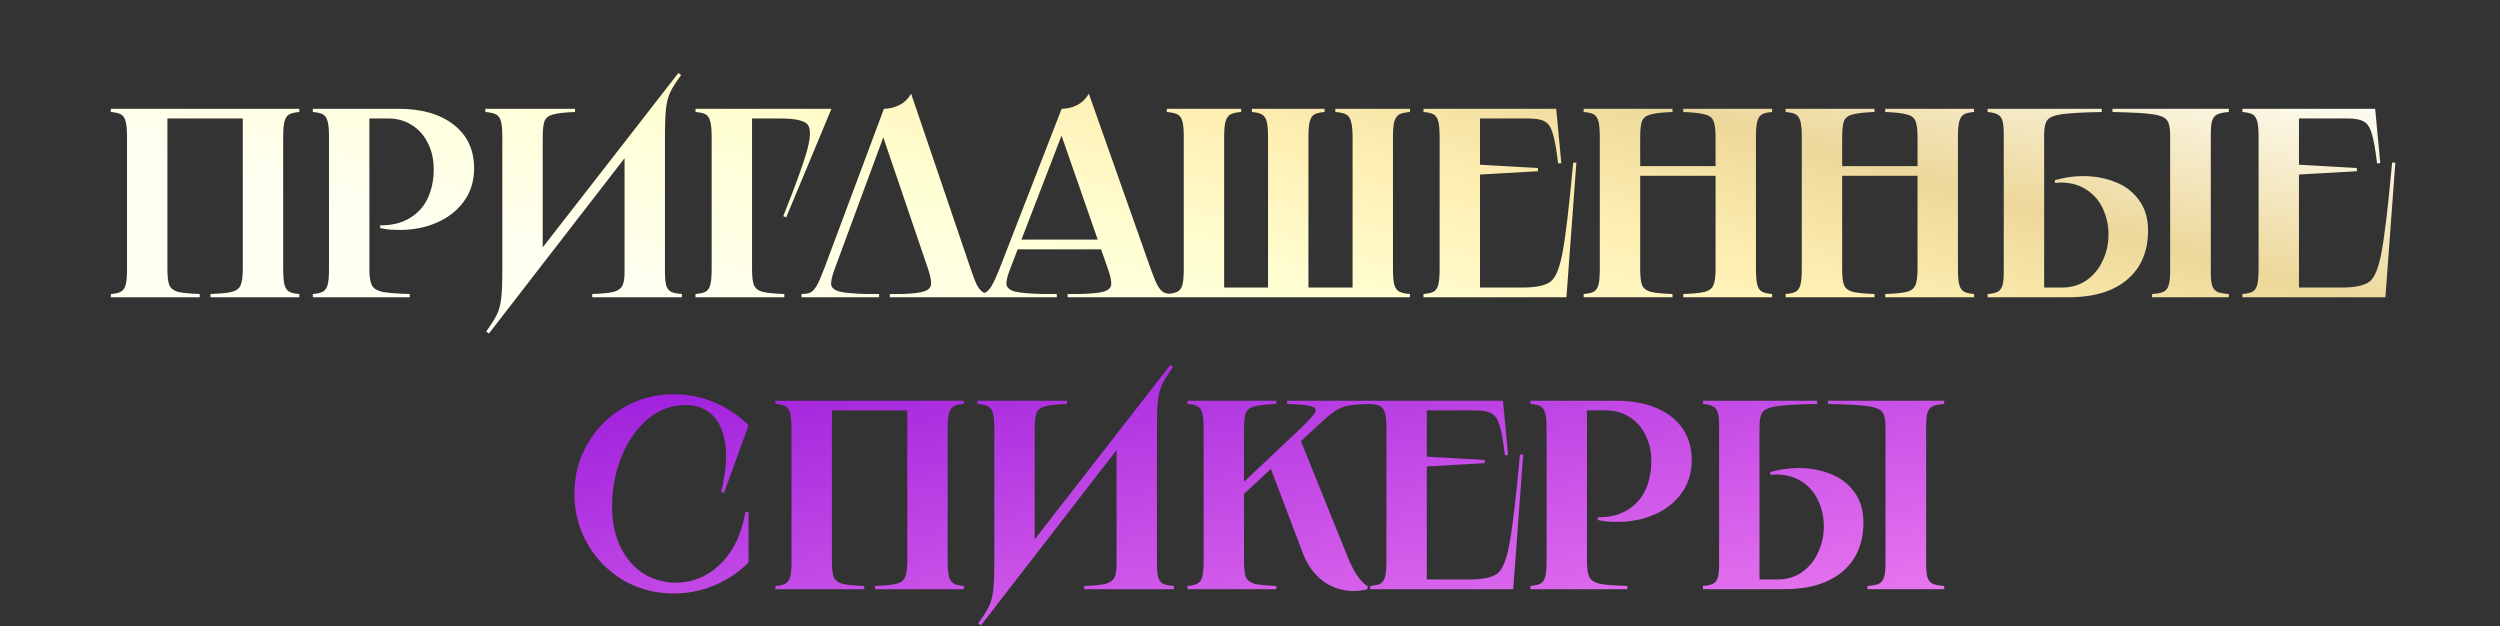 <?xml version="1.0" encoding="UTF-8"?> <svg xmlns="http://www.w3.org/2000/svg" width="942" height="236" viewBox="0 0 942 236" fill="none"><rect x="0" y="0" width="942" height="236" fill="#333333" stroke="none"/> <path d="M112.787 40.987V42.205C111.028 42.34 109.743 42.644 108.932 43.118C108.12 43.591 107.545 44.47 107.207 45.755C106.869 46.973 106.7 48.934 106.7 51.639V101.348C106.7 104.053 106.869 106.048 107.207 107.333C107.545 108.551 108.12 109.396 108.932 109.87C109.743 110.343 111.028 110.647 112.787 110.783V112H79.309V110.783C83.097 110.647 85.802 110.377 87.425 109.971C89.116 109.498 90.198 108.652 90.671 107.435C91.212 106.218 91.483 104.189 91.483 101.348V43.016L93.106 44.639H61.455L63.078 43.016V101.348C63.078 104.189 63.315 106.218 63.788 107.435C64.329 108.652 65.411 109.498 67.034 109.971C68.725 110.377 71.464 110.647 75.251 110.783V112H41.774V110.783C43.532 110.647 44.817 110.343 45.629 109.87C46.441 109.396 47.015 108.551 47.353 107.333C47.692 106.048 47.861 104.053 47.861 101.348V51.639C47.861 48.934 47.692 46.973 47.353 45.755C47.015 44.47 46.441 43.591 45.629 43.118C44.817 42.644 43.532 42.34 41.774 42.205V40.987H112.787ZM150.037 40.987C158.829 40.987 165.795 42.983 170.935 46.973C176.075 50.963 178.645 56.441 178.645 63.407C178.645 68.209 177.36 72.368 174.79 75.885C172.22 79.402 168.805 82.073 164.544 83.899C160.351 85.725 155.752 86.638 150.747 86.638C149.53 86.638 148.279 86.605 146.994 86.537C145.709 86.402 144.458 86.199 143.24 85.928V84.914C143.308 84.914 143.342 84.914 143.342 84.914C143.342 84.914 143.376 84.914 143.443 84.914C147.772 84.914 151.424 84.001 154.399 82.175C157.443 80.349 159.709 77.846 161.196 74.668C162.684 71.421 163.428 67.769 163.428 63.711C163.428 59.992 162.684 56.712 161.196 53.871C159.776 50.963 157.747 48.697 155.11 47.074C152.54 45.451 149.632 44.639 146.385 44.639H137.559L139.183 43.016V101.348C139.183 104.189 139.487 106.218 140.096 107.435C140.704 108.652 142.023 109.498 144.052 109.971C146.081 110.377 149.53 110.647 154.399 110.783V112H117.879V110.783C119.637 110.647 120.922 110.343 121.734 109.87C122.545 109.396 123.12 108.551 123.458 107.333C123.796 106.048 123.966 104.053 123.966 101.348V51.639C123.966 48.934 123.796 46.973 123.458 45.755C123.12 44.47 122.545 43.591 121.734 43.118C120.922 42.644 119.637 42.34 117.879 42.205V40.987H150.037ZM216.669 40.987V42.205C212.882 42.34 210.143 42.644 208.452 43.118C206.829 43.524 205.747 44.335 205.206 45.553C204.733 46.77 204.496 48.799 204.496 51.639V98.203L199.829 99.218L255.625 27.495L256.639 28.307C254.746 30.877 253.393 33.007 252.582 34.698C251.77 36.389 251.229 38.451 250.958 40.886C250.688 43.321 250.553 47.007 250.553 51.944V102.363C250.553 104.73 250.722 106.488 251.06 107.638C251.398 108.72 252.007 109.498 252.886 109.971C253.765 110.377 255.118 110.647 256.944 110.783V112H223.162V110.783C226.949 110.647 229.655 110.377 231.278 109.971C232.901 109.498 233.983 108.72 234.524 107.638C235.065 106.556 235.336 104.797 235.336 102.363V54.987L239.698 53.973L184.207 125.695L183.192 124.884C185.086 122.314 186.438 120.183 187.25 118.493C188.062 116.802 188.603 114.739 188.873 112.304C189.144 109.87 189.279 106.184 189.279 101.247V51.639C189.279 48.934 189.11 46.973 188.772 45.755C188.434 44.47 187.825 43.591 186.946 43.118C186.066 42.644 184.714 42.34 182.888 42.205V40.987H216.669ZM313.294 40.987L296.251 81.87L295.135 81.465C300.072 69.088 303.15 60.499 304.367 55.697C305.584 50.828 305.449 47.784 303.961 46.567C302.473 45.282 299.092 44.639 293.816 44.639H281.744L283.367 43.016V101.348C283.367 104.189 283.604 106.218 284.078 107.435C284.619 108.652 285.701 109.498 287.324 109.971C289.015 110.377 291.754 110.647 295.541 110.783V112H262.064V110.783C263.822 110.647 265.107 110.343 265.919 109.87C266.73 109.396 267.305 108.551 267.643 107.333C267.981 106.048 268.15 104.053 268.15 101.348V51.639C268.15 48.934 267.981 46.973 267.643 45.755C267.305 44.47 266.73 43.591 265.919 43.118C265.107 42.644 263.822 42.34 262.064 42.205V40.987H313.294ZM335.298 112V110.783H340.066C343.988 110.647 346.727 110.309 348.283 109.768C349.906 109.227 350.751 108.348 350.819 107.131C350.954 105.913 350.582 103.986 349.703 101.348L331.849 48.9H333.877L314.501 101.348C313.487 104.121 313.047 106.116 313.182 107.333C313.385 108.483 314.434 109.329 316.327 109.87C318.221 110.343 321.602 110.647 326.472 110.783H331.24V112H302.023V110.783C303.511 110.783 304.661 110.58 305.472 110.174C306.284 109.701 307.062 108.821 307.806 107.536C308.55 106.184 309.463 104.087 310.545 101.247L333.066 40.987C334.96 40.987 336.853 40.548 338.747 39.669C340.641 38.722 342.162 37.268 343.312 35.306L365.732 101.247C366.679 104.087 367.49 106.184 368.166 107.536C368.91 108.821 369.688 109.701 370.5 110.174C371.379 110.58 372.529 110.783 373.949 110.783V112H335.298ZM418.999 90.29V93.942H382.478V90.29H418.999ZM400.029 40.987C401.99 40.987 403.884 40.548 405.71 39.669C407.603 38.722 409.125 37.268 410.275 35.306L433.607 101.348C434.622 104.189 435.467 106.251 436.144 107.536C436.888 108.821 437.665 109.701 438.477 110.174C439.356 110.58 440.506 110.783 441.926 110.783V112H402.26V110.783H407.028C411.289 110.647 414.265 110.343 415.956 109.87C417.646 109.329 418.56 108.449 418.695 107.232C418.83 106.015 418.424 104.053 417.477 101.348L399.217 48.9H400.84L380.652 101.247C379.57 104.02 379.097 106.015 379.232 107.232C379.435 108.449 380.517 109.329 382.478 109.87C384.44 110.343 387.923 110.647 392.927 110.783H398.203V112H367.971V110.783C369.459 110.783 370.609 110.58 371.421 110.174C372.232 109.701 373.01 108.821 373.754 107.536C374.498 106.251 375.445 104.189 376.594 101.348L400.029 40.987ZM467.654 40.987V42.205C465.828 42.34 464.475 42.644 463.596 43.118C462.784 43.591 462.176 44.47 461.77 45.755C461.432 46.973 461.263 48.934 461.263 51.639V109.971L459.64 108.348H479.422L477.798 109.971V51.639C477.798 49.002 477.629 47.04 477.291 45.755C476.953 44.47 476.344 43.591 475.465 43.118C474.654 42.644 473.402 42.34 471.712 42.205V40.987H499.102V42.205C497.411 42.34 496.127 42.644 495.247 43.118C494.436 43.591 493.861 44.47 493.523 45.755C493.185 47.04 493.015 49.002 493.015 51.639V109.971L491.392 108.348H511.276L509.653 109.971V51.639C509.653 48.934 509.45 46.973 509.044 45.755C508.706 44.47 508.097 43.591 507.218 43.118C506.339 42.644 504.986 42.34 503.16 42.205V40.987H531.261V42.205C529.435 42.34 528.082 42.644 527.203 43.118C526.391 43.591 525.783 44.47 525.377 45.755C525.039 46.973 524.87 48.934 524.87 51.639V101.348C524.87 104.053 525.039 106.048 525.377 107.333C525.783 108.551 526.391 109.396 527.203 109.87C528.082 110.343 529.435 110.647 531.261 110.783V112H439.655V110.783C441.481 110.647 442.833 110.343 443.712 109.87C444.592 109.396 445.2 108.551 445.538 107.333C445.877 106.048 446.046 104.053 446.046 101.348V51.639C446.046 48.934 445.877 46.973 445.538 45.755C445.2 44.47 444.592 43.591 443.712 43.118C442.833 42.644 441.481 42.34 439.655 42.205V40.987H467.654ZM586.379 40.987L588.306 61.48L587.089 61.581C586.48 56.306 585.804 52.519 585.06 50.219C584.384 47.92 583.369 46.432 582.017 45.755C580.732 45.011 578.703 44.639 575.93 44.639H556.046L557.669 43.016V63.306L556.249 61.987L579.48 63.306V64.523L556.249 65.842L557.669 64.523V109.971L556.046 108.348H573.698C578.77 108.348 582.287 107.604 584.248 106.116C586.21 104.628 587.731 100.875 588.814 94.856C589.963 88.769 591.282 77.576 592.77 61.277H593.987L590.234 112H536.366V110.783C538.124 110.647 539.409 110.343 540.221 109.87C541.032 109.396 541.607 108.551 541.945 107.333C542.283 106.048 542.452 104.053 542.452 101.348V51.639C542.452 48.934 542.283 46.973 541.945 45.755C541.607 44.47 541.032 43.591 540.221 43.118C539.409 42.644 538.124 42.34 536.366 42.205V40.987H586.379ZM667.731 40.987V42.205C665.973 42.34 664.688 42.644 663.876 43.118C663.065 43.591 662.49 44.47 662.151 45.755C661.813 46.973 661.644 48.934 661.644 51.639V101.348C661.644 104.053 661.813 106.048 662.151 107.333C662.49 108.551 663.065 109.396 663.876 109.87C664.688 110.343 665.973 110.647 667.731 110.783V112H634.254V110.783C638.041 110.647 640.746 110.377 642.369 109.971C644.06 109.498 645.142 108.652 645.616 107.435C646.157 106.218 646.427 104.189 646.427 101.348V51.639C646.427 48.799 646.157 46.77 645.616 45.553C645.142 44.335 644.06 43.524 642.369 43.118C640.746 42.644 638.041 42.34 634.254 42.205V40.987H667.731ZM649.978 62.596V66.248H614.472V62.596H649.978ZM630.196 40.987V42.205C626.408 42.34 623.669 42.644 621.979 43.118C620.355 43.524 619.273 44.335 618.732 45.553C618.259 46.77 618.022 48.799 618.022 51.639V101.348C618.022 104.189 618.259 106.218 618.732 107.435C619.273 108.652 620.355 109.498 621.979 109.971C623.669 110.377 626.408 110.647 630.196 110.783V112H596.718V110.783C598.477 110.647 599.762 110.343 600.573 109.87C601.385 109.396 601.96 108.551 602.298 107.333C602.636 106.048 602.805 104.053 602.805 101.348V51.639C602.805 48.934 602.636 46.973 602.298 45.755C601.96 44.47 601.385 43.591 600.573 43.118C599.762 42.644 598.477 42.34 596.718 42.205V40.987H630.196ZM743.836 40.987V42.205C742.077 42.34 740.792 42.644 739.981 43.118C739.169 43.591 738.594 44.47 738.256 45.755C737.918 46.973 737.749 48.934 737.749 51.639V101.348C737.749 104.053 737.918 106.048 738.256 107.333C738.594 108.551 739.169 109.396 739.981 109.87C740.792 110.343 742.077 110.647 743.836 110.783V112H710.358V110.783C714.146 110.647 716.851 110.377 718.474 109.971C720.165 109.498 721.247 108.652 721.72 107.435C722.261 106.218 722.532 104.189 722.532 101.348V51.639C722.532 48.799 722.261 46.77 721.72 45.553C721.247 44.335 720.165 43.524 718.474 43.118C716.851 42.644 714.146 42.34 710.358 42.205V40.987H743.836ZM726.083 62.596V66.248H690.576V62.596H726.083ZM706.301 40.987V42.205C702.513 42.34 699.774 42.644 698.083 43.118C696.46 43.524 695.378 44.335 694.837 45.553C694.364 46.77 694.127 48.799 694.127 51.639V101.348C694.127 104.189 694.364 106.218 694.837 107.435C695.378 108.652 696.46 109.498 698.083 109.971C699.774 110.377 702.513 110.647 706.301 110.783V112H672.823V110.783C674.582 110.647 675.867 110.343 676.678 109.87C677.49 109.396 678.065 108.551 678.403 107.333C678.741 106.048 678.91 104.053 678.91 101.348V51.639C678.91 48.934 678.741 46.973 678.403 45.755C678.065 44.47 677.49 43.591 676.678 43.118C675.867 42.644 674.582 42.34 672.823 42.205V40.987H706.301ZM839.824 40.987V42.205C837.863 42.34 836.409 42.644 835.462 43.118C834.583 43.524 833.94 44.301 833.534 45.451C833.196 46.533 833.027 48.258 833.027 50.625V102.363C833.027 104.73 833.196 106.488 833.534 107.638C833.94 108.72 834.583 109.498 835.462 109.971C836.409 110.377 837.863 110.647 839.824 110.783V112H810.912V110.783C812.873 110.647 814.293 110.377 815.173 109.971C816.119 109.498 816.762 108.72 817.1 107.638C817.506 106.488 817.709 104.73 817.709 102.363V50.625C817.709 48.123 817.303 46.33 816.491 45.248C815.68 44.166 813.82 43.422 810.912 43.016C808.004 42.611 803.033 42.34 795.999 42.205V40.987H839.824ZM791.941 40.987V42.205C784.908 42.34 779.937 42.611 777.029 43.016C774.12 43.422 772.261 44.166 771.449 45.248C770.637 46.33 770.232 48.123 770.232 50.625V109.971L768.609 108.348H776.927C780.579 108.348 783.724 107.401 786.362 105.507C788.999 103.614 790.994 101.145 792.347 98.102C793.767 95.058 794.477 91.812 794.477 88.363C794.477 84.981 793.801 81.803 792.448 78.827C791.096 75.784 789.033 73.349 786.26 71.523C783.555 69.697 780.241 68.784 776.318 68.784C775.845 68.784 775.507 68.818 775.304 68.885C775.101 68.885 774.763 68.885 774.29 68.885V67.871C775.98 67.397 777.705 67.025 779.463 66.755C781.289 66.484 783.082 66.349 784.84 66.349C789.236 66.349 793.294 67.093 797.014 68.581C800.733 70.001 803.709 72.267 805.941 75.378C808.24 78.421 809.39 82.276 809.39 86.943C809.39 92.15 808.207 96.648 805.839 100.435C803.472 104.155 800.057 107.029 795.593 109.058C791.13 111.019 785.787 112 779.565 112H748.928V110.783C750.619 110.647 751.87 110.377 752.681 109.971C753.561 109.498 754.169 108.72 754.507 107.638C754.846 106.488 755.015 104.73 755.015 102.363V50.625C755.015 48.258 754.846 46.533 754.507 45.451C754.169 44.301 753.561 43.524 752.681 43.118C751.87 42.644 750.619 42.34 748.928 42.205V40.987H791.941ZM894.959 40.987L896.886 61.48L895.669 61.581C895.06 56.306 894.384 52.519 893.64 50.219C892.964 47.92 891.949 46.432 890.597 45.755C889.312 45.011 887.283 44.639 884.51 44.639H864.626L866.249 43.016V63.306L864.829 61.987L888.06 63.306V64.523L864.829 65.842L866.249 64.523V109.971L864.626 108.348H882.278C887.35 108.348 890.867 107.604 892.828 106.116C894.79 104.628 896.311 100.875 897.393 94.856C898.543 88.769 899.862 77.576 901.35 61.277H902.567L898.814 112H844.946V110.783C846.704 110.647 847.989 110.343 848.801 109.87C849.612 109.396 850.187 108.551 850.525 107.333C850.863 106.048 851.032 104.053 851.032 101.348V51.639C851.032 48.934 850.863 46.973 850.525 45.755C850.187 44.47 849.612 43.591 848.801 43.118C847.989 42.644 846.704 42.34 844.946 42.205V40.987H894.959Z" fill="url(#paint0_linear_820_69)"></path> <path d="M272.828 185.682L271.712 185.378C273.538 177.938 274.045 171.784 273.233 166.915C272.422 161.977 270.697 158.359 268.06 156.06C265.422 153.76 262.243 152.611 258.524 152.611C252.91 152.611 247.973 154.47 243.713 158.19C239.519 161.91 236.273 166.712 233.974 172.596C231.742 178.412 230.626 184.465 230.626 190.754C230.626 196.841 231.742 202.083 233.974 206.479C236.205 210.807 239.147 214.087 242.8 216.319C246.519 218.483 250.476 219.565 254.669 219.565C258.591 219.565 262.379 218.585 266.031 216.623C269.683 214.594 272.828 211.585 275.465 207.595C278.103 203.537 279.895 198.633 280.842 192.885H282.059V211.957C278.475 215.541 274.248 218.382 269.379 220.478C264.509 222.575 259.301 223.623 253.756 223.623C246.925 223.623 240.635 221.966 234.887 218.652C229.206 215.271 224.708 210.706 221.394 204.957C218.08 199.208 216.423 192.919 216.423 186.088C216.423 179.257 218.08 172.967 221.394 167.219C224.708 161.47 229.206 156.939 234.887 153.625C240.635 150.243 246.925 148.553 253.756 148.553C259.301 148.553 264.509 149.601 269.379 151.698C274.248 153.794 278.475 156.635 282.059 160.219L272.828 185.682ZM363.172 150.987V152.205C361.414 152.34 360.129 152.644 359.317 153.118C358.506 153.591 357.931 154.47 357.593 155.755C357.254 156.973 357.085 158.934 357.085 161.639V211.348C357.085 214.053 357.254 216.048 357.593 217.333C357.931 218.551 358.506 219.396 359.317 219.87C360.129 220.343 361.414 220.647 363.172 220.783V222H329.695V220.783C333.482 220.647 336.187 220.377 337.811 219.971C339.501 219.498 340.583 218.652 341.057 217.435C341.598 216.218 341.868 214.189 341.868 211.348V153.016L343.492 154.639H311.84L313.463 153.016V211.348C313.463 214.189 313.7 216.218 314.174 217.435C314.715 218.652 315.797 219.498 317.42 219.971C319.111 220.377 321.85 220.647 325.637 220.783V222H292.16V220.783C293.918 220.647 295.203 220.343 296.015 219.87C296.826 219.396 297.401 218.551 297.739 217.333C298.077 216.048 298.246 214.053 298.246 211.348V161.639C298.246 158.934 298.077 156.973 297.739 155.755C297.401 154.47 296.826 153.591 296.015 153.118C295.203 152.644 293.918 152.34 292.16 152.205V150.987H363.172ZM402.046 150.987V152.205C398.259 152.34 395.52 152.644 393.829 153.118C392.206 153.524 391.124 154.335 390.583 155.552C390.109 156.77 389.872 158.799 389.872 161.639V208.203L385.206 209.218L441.002 137.495L442.016 138.307C440.122 140.877 438.77 143.007 437.958 144.698C437.147 146.388 436.606 148.451 436.335 150.886C436.064 153.321 435.929 157.007 435.929 161.944V212.363C435.929 214.73 436.098 216.488 436.436 217.638C436.775 218.72 437.383 219.498 438.262 219.971C439.142 220.377 440.494 220.647 442.32 220.783V222H408.539V220.783C412.326 220.647 415.031 220.377 416.654 219.971C418.278 219.498 419.36 218.72 419.901 217.638C420.442 216.556 420.712 214.797 420.712 212.363V164.987L425.074 163.973L369.583 235.695L368.569 234.884C370.462 232.314 371.815 230.183 372.627 228.493C373.438 226.802 373.979 224.739 374.25 222.304C374.52 219.87 374.655 216.184 374.655 211.247V161.639C374.655 158.934 374.486 156.973 374.148 155.755C373.81 154.47 373.201 153.591 372.322 153.118C371.443 152.644 370.09 152.34 368.264 152.205V150.987H402.046ZM480.918 150.987V152.205C477.13 152.34 474.391 152.644 472.7 153.118C471.077 153.524 469.995 154.335 469.454 155.552C468.981 156.77 468.744 158.799 468.744 161.639V183.45H466.715L489.845 161.639C492.888 158.731 494.748 156.702 495.424 155.552C496.101 154.335 495.695 153.524 494.207 153.118C492.719 152.644 489.642 152.34 484.975 152.205V150.987H516.322V152.205C513.076 152.272 510.574 152.441 508.815 152.712C507.125 152.983 505.569 153.49 504.149 154.234C502.796 154.978 501.241 156.127 499.482 157.683L495.12 161.639L488.019 168.233L489.946 165.596L507.598 209.319C508.951 212.768 510.371 215.507 511.859 217.536C513.414 219.498 514.564 220.58 515.308 220.783V222C511.859 222.879 508.511 222.913 505.265 222.101C502.086 221.358 499.246 219.802 496.743 217.435C494.241 215.068 492.28 212.024 490.859 208.305L478.483 175.639L479.802 175.842L467.121 187.61L468.744 184.871V211.348C468.744 214.189 468.981 216.218 469.454 217.435C469.995 218.652 471.077 219.498 472.7 219.971C474.391 220.377 477.13 220.647 480.918 220.783V222H447.44V220.783C449.199 220.647 450.484 220.343 451.295 219.87C452.107 219.396 452.682 218.551 453.02 217.333C453.358 216.048 453.527 214.053 453.527 211.348V161.639C453.527 158.934 453.358 156.973 453.02 155.755C452.682 154.47 452.107 153.591 451.295 153.118C450.484 152.644 449.199 152.34 447.44 152.205V150.987H480.918ZM566.326 150.987L568.254 171.48L567.036 171.581C566.428 166.306 565.751 162.518 565.007 160.219C564.331 157.92 563.317 156.432 561.964 155.755C560.679 155.011 558.65 154.639 555.877 154.639H535.994L537.617 153.016V173.306L536.196 171.987L559.428 173.306V174.523L536.196 175.842L537.617 174.523V219.971L535.994 218.348H553.645C558.718 218.348 562.234 217.604 564.196 216.116C566.157 214.628 567.679 210.875 568.761 204.856C569.911 198.769 571.229 187.576 572.717 171.277H573.935L570.181 222H516.313V220.783C518.071 220.647 519.356 220.343 520.168 219.87C520.98 219.396 521.554 218.551 521.893 217.333C522.231 216.048 522.4 214.053 522.4 211.348V161.639C522.4 158.934 522.231 156.973 521.893 155.755C521.554 154.47 520.98 153.591 520.168 153.118C519.356 152.644 518.071 152.34 516.313 152.205V150.987H566.326ZM608.824 150.987C617.616 150.987 624.582 152.983 629.722 156.973C634.862 160.963 637.432 166.441 637.432 173.407C637.432 178.209 636.147 182.368 633.577 185.885C631.007 189.402 627.592 192.073 623.331 193.899C619.138 195.725 614.539 196.638 609.534 196.638C608.317 196.638 607.066 196.605 605.781 196.537C604.496 196.402 603.245 196.199 602.027 195.928V194.914C602.095 194.914 602.129 194.914 602.129 194.914C602.129 194.914 602.163 194.914 602.23 194.914C606.559 194.914 610.211 194.001 613.187 192.175C616.23 190.349 618.496 187.846 619.983 184.668C621.471 181.421 622.215 177.769 622.215 173.711C622.215 169.992 621.471 166.712 619.983 163.871C618.563 160.963 616.534 158.697 613.897 157.074C611.327 155.451 608.419 154.639 605.172 154.639H596.346L597.97 153.016V211.348C597.97 214.189 598.274 216.218 598.883 217.435C599.491 218.652 600.81 219.498 602.839 219.971C604.868 220.377 608.317 220.647 613.187 220.783V222H576.666V220.783C578.424 220.647 579.709 220.343 580.521 219.87C581.332 219.396 581.907 218.551 582.245 217.333C582.583 216.048 582.753 214.053 582.753 211.348V161.639C582.753 158.934 582.583 156.973 582.245 155.755C581.907 154.47 581.332 153.591 580.521 153.118C579.709 152.644 578.424 152.34 576.666 152.205V150.987H608.824ZM732.571 150.987V152.205C730.61 152.34 729.156 152.644 728.209 153.118C727.329 153.524 726.687 154.301 726.281 155.451C725.943 156.533 725.774 158.258 725.774 160.625V212.363C725.774 214.73 725.943 216.488 726.281 217.638C726.687 218.72 727.329 219.498 728.209 219.971C729.156 220.377 730.61 220.647 732.571 220.783V222H703.659V220.783C705.62 220.647 707.04 220.377 707.919 219.971C708.866 219.498 709.509 218.72 709.847 217.638C710.253 216.488 710.456 214.73 710.456 212.363V160.625C710.456 158.122 710.05 156.33 709.238 155.248C708.427 154.166 706.567 153.422 703.659 153.016C700.75 152.611 695.78 152.34 688.746 152.205V150.987H732.571ZM684.688 150.987V152.205C677.654 152.34 672.684 152.611 669.775 153.016C666.867 153.422 665.007 154.166 664.196 155.248C663.384 156.33 662.979 158.122 662.979 160.625V219.971L661.355 218.348H669.674C673.326 218.348 676.471 217.401 679.109 215.507C681.746 213.614 683.741 211.145 685.094 208.102C686.514 205.058 687.224 201.812 687.224 198.363C687.224 194.981 686.548 191.803 685.195 188.827C683.843 185.784 681.78 183.349 679.007 181.523C676.302 179.697 672.988 178.784 669.065 178.784C668.592 178.784 668.254 178.818 668.051 178.885C667.848 178.885 667.51 178.885 667.036 178.885V177.871C668.727 177.397 670.452 177.025 672.21 176.755C674.036 176.484 675.828 176.349 677.587 176.349C681.983 176.349 686.041 177.093 689.76 178.581C693.48 180.001 696.456 182.267 698.688 185.378C700.987 188.421 702.137 192.276 702.137 196.943C702.137 202.15 700.953 206.648 698.586 210.435C696.219 214.155 692.804 217.029 688.34 219.058C683.877 221.019 678.534 222 672.312 222H641.675V220.783C643.366 220.647 644.617 220.377 645.428 219.971C646.307 219.498 646.916 218.72 647.254 217.638C647.592 216.488 647.762 214.73 647.762 212.363V160.625C647.762 158.258 647.592 156.533 647.254 155.451C646.916 154.301 646.307 153.524 645.428 153.118C644.617 152.644 643.366 152.34 641.675 152.205V150.987H684.688Z" fill="url(#paint1_linear_820_69)"></path> <defs> <linearGradient id="paint0_linear_820_69" x1="927.049" y1="-4.187" x2="830.568" y2="338.102" gradientUnits="userSpaceOnUse"> <stop offset="0.133" stop-color="#FFFFF8"></stop> <stop offset="0.347" stop-color="#EDD89B"></stop> <stop offset="0.487" stop-color="#FFEFB2"></stop> <stop offset="0.646" stop-color="#FFFFD4"></stop> <stop offset="0.833" stop-color="#FFFFF2"></stop> </linearGradient> <linearGradient id="paint1_linear_820_69" x1="797.667" y1="213.362" x2="754.357" y2="-9.893" gradientUnits="userSpaceOnUse"> <stop stop-color="#E977EF"></stop> <stop offset="1" stop-color="#8804D7"></stop> </linearGradient> </defs> </svg> 